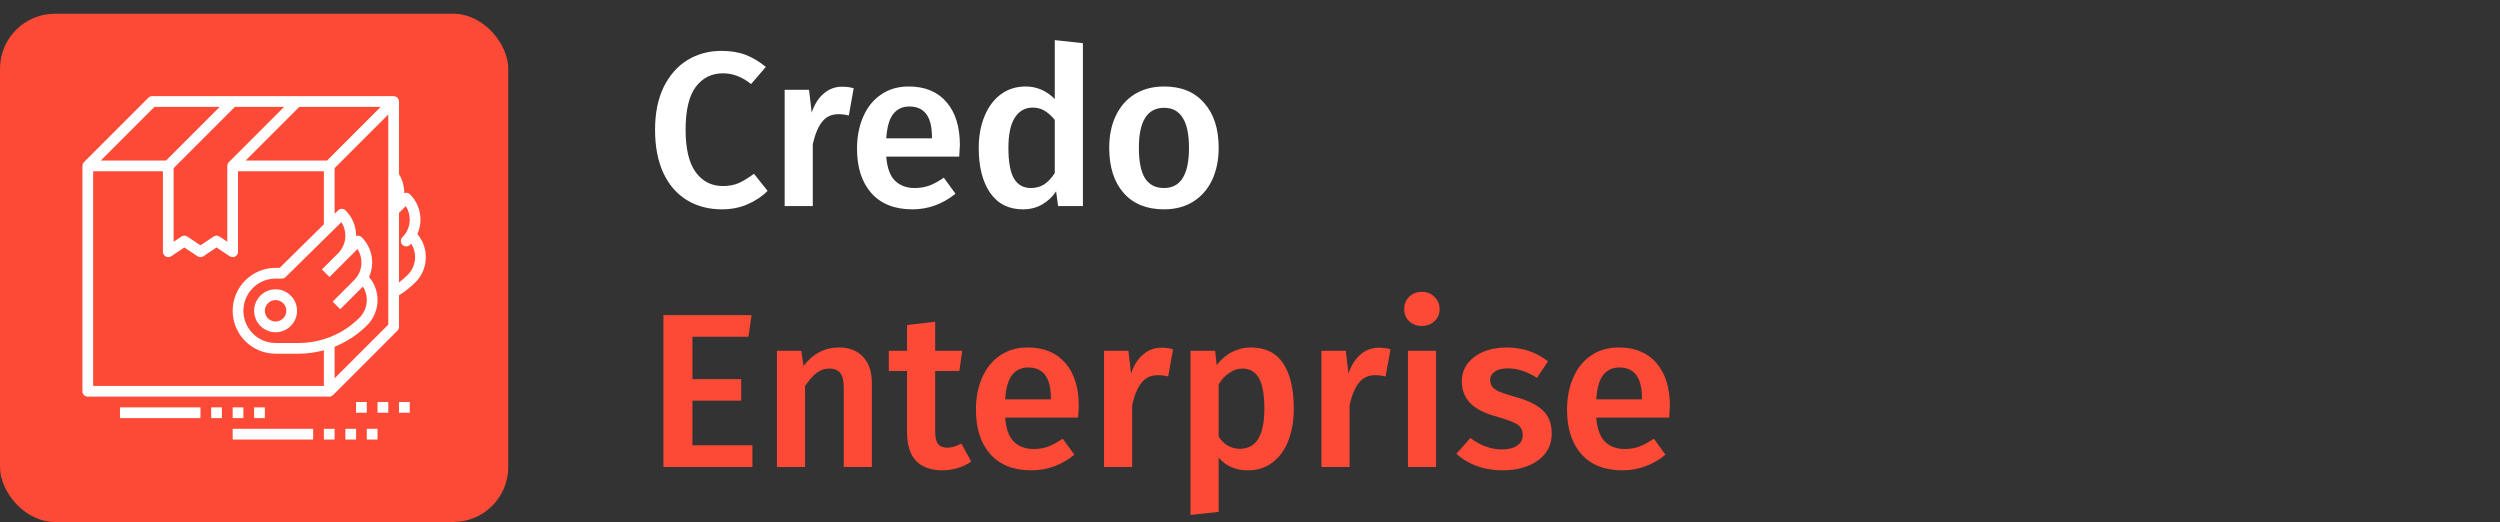 <svg width="182" height="38" viewBox="0 0 182 38" fill="none" xmlns="http://www.w3.org/2000/svg">
<rect x="0" y="0" width="182" height="38" fill="#333333" stroke="none"/>
<path d="M52.52 3.704C53.192 3.704 53.779 3.8 54.28 3.992C54.781 4.184 55.272 4.477 55.752 4.872L54.68 6.12C54.029 5.597 53.347 5.336 52.632 5.336C51.811 5.336 51.149 5.667 50.648 6.328C50.157 6.989 49.912 8.029 49.912 9.448C49.912 10.835 50.157 11.864 50.648 12.536C51.139 13.208 51.8 13.544 52.632 13.544C53.069 13.544 53.459 13.469 53.8 13.32C54.141 13.16 54.504 12.936 54.888 12.648L55.88 13.896C55.507 14.28 55.032 14.6 54.456 14.856C53.891 15.112 53.256 15.24 52.552 15.24C51.592 15.24 50.744 15.016 50.008 14.568C49.272 14.12 48.701 13.464 48.296 12.6C47.891 11.725 47.688 10.675 47.688 9.448C47.688 8.243 47.896 7.208 48.312 6.344C48.739 5.48 49.315 4.824 50.04 4.376C50.776 3.928 51.603 3.704 52.52 3.704ZM61.299 6.312C61.608 6.312 61.891 6.349 62.147 6.424L61.795 8.408C61.539 8.344 61.288 8.312 61.043 8.312C60.541 8.312 60.147 8.493 59.859 8.856C59.571 9.208 59.341 9.752 59.171 10.488V15H57.123V6.536H58.899L59.091 8.2C59.293 7.592 59.587 7.128 59.971 6.808C60.355 6.477 60.797 6.312 61.299 6.312ZM69.879 10.568C69.879 10.675 69.863 10.952 69.831 11.4H64.519C64.583 12.221 64.796 12.808 65.159 13.16C65.522 13.512 66.002 13.688 66.599 13.688C66.972 13.688 67.325 13.629 67.655 13.512C67.986 13.384 68.338 13.192 68.711 12.936L69.559 14.104C68.621 14.861 67.575 15.24 66.423 15.24C65.132 15.24 64.135 14.845 63.431 14.056C62.738 13.267 62.391 12.189 62.391 10.824C62.391 9.96 62.541 9.187 62.839 8.504C63.138 7.811 63.57 7.272 64.135 6.888C64.701 6.493 65.373 6.296 66.151 6.296C67.335 6.296 68.252 6.675 68.903 7.432C69.554 8.179 69.879 9.224 69.879 10.568ZM67.847 9.976C67.847 8.493 67.298 7.752 66.199 7.752C65.698 7.752 65.303 7.939 65.015 8.312C64.738 8.675 64.573 9.261 64.519 10.072H67.847V9.976ZM78.836 3.144V15H77.028L76.884 13.928C76.618 14.333 76.276 14.653 75.86 14.888C75.455 15.123 74.991 15.24 74.468 15.24C73.434 15.24 72.639 14.84 72.084 14.04C71.53 13.24 71.252 12.152 71.252 10.776C71.252 9.912 71.391 9.144 71.668 8.472C71.946 7.789 72.34 7.256 72.852 6.872C73.375 6.488 73.978 6.296 74.66 6.296C75.471 6.296 76.18 6.6 76.788 7.208V2.92L78.836 3.144ZM75.044 13.688C75.407 13.688 75.727 13.603 76.004 13.432C76.282 13.251 76.543 12.973 76.788 12.6V8.728C76.543 8.429 76.292 8.205 76.036 8.056C75.791 7.907 75.503 7.832 75.172 7.832C74.628 7.832 74.196 8.077 73.876 8.568C73.567 9.048 73.412 9.779 73.412 10.76C73.412 11.805 73.551 12.557 73.828 13.016C74.106 13.464 74.511 13.688 75.044 13.688ZM84.751 6.296C85.999 6.296 86.969 6.696 87.662 7.496C88.367 8.285 88.719 9.373 88.719 10.76C88.719 11.645 88.558 12.429 88.239 13.112C87.918 13.784 87.46 14.307 86.862 14.68C86.265 15.053 85.556 15.24 84.734 15.24C83.487 15.24 82.51 14.845 81.806 14.056C81.103 13.256 80.751 12.157 80.751 10.76C80.751 9.875 80.91 9.096 81.231 8.424C81.55 7.752 82.009 7.229 82.606 6.856C83.215 6.483 83.929 6.296 84.751 6.296ZM84.751 7.848C83.524 7.848 82.91 8.819 82.91 10.76C82.91 11.763 83.06 12.504 83.359 12.984C83.668 13.453 84.126 13.688 84.734 13.688C85.343 13.688 85.796 13.448 86.094 12.968C86.404 12.488 86.558 11.752 86.558 10.76C86.558 9.768 86.404 9.037 86.094 8.568C85.796 8.088 85.348 7.848 84.751 7.848Z" fill="white"/>
<path d="M54.712 22.944L54.488 24.512H50.408V27.6H53.96V29.168H50.408V32.416H54.776V34H48.296V22.944H54.712ZM61.072 25.296C61.83 25.296 62.416 25.525 62.832 25.984C63.259 26.432 63.472 27.061 63.472 27.872V34H61.424V28.192C61.424 27.691 61.334 27.339 61.152 27.136C60.981 26.933 60.725 26.832 60.384 26.832C60.032 26.832 59.712 26.944 59.424 27.168C59.147 27.381 58.875 27.696 58.608 28.112V34H56.56V25.536H58.336L58.496 26.64C59.19 25.744 60.048 25.296 61.072 25.296ZM70.705 33.6C70.406 33.813 70.07 33.973 69.697 34.08C69.334 34.187 68.961 34.24 68.577 34.24C67.745 34.229 67.11 33.995 66.673 33.536C66.246 33.067 66.033 32.379 66.033 31.472V27.008H64.705V25.536H66.033V23.664L68.081 23.424V25.536H70.049L69.841 27.008H68.081V31.424C68.081 31.84 68.15 32.139 68.289 32.32C68.438 32.501 68.668 32.592 68.977 32.592C69.286 32.592 69.622 32.491 69.985 32.288L70.705 33.6ZM78.535 29.568C78.535 29.675 78.519 29.952 78.487 30.4H73.175C73.239 31.221 73.453 31.808 73.815 32.16C74.178 32.512 74.658 32.688 75.255 32.688C75.629 32.688 75.981 32.629 76.311 32.512C76.642 32.384 76.994 32.192 77.367 31.936L78.215 33.104C77.277 33.861 76.231 34.24 75.079 34.24C73.789 34.24 72.791 33.845 72.087 33.056C71.394 32.267 71.047 31.189 71.047 29.824C71.047 28.96 71.197 28.187 71.495 27.504C71.794 26.811 72.226 26.272 72.791 25.888C73.357 25.493 74.029 25.296 74.807 25.296C75.991 25.296 76.909 25.675 77.559 26.432C78.21 27.179 78.535 28.224 78.535 29.568ZM76.503 28.976C76.503 27.493 75.954 26.752 74.855 26.752C74.354 26.752 73.959 26.939 73.671 27.312C73.394 27.675 73.229 28.261 73.175 29.072H76.503V28.976ZM84.549 25.312C84.858 25.312 85.141 25.349 85.397 25.424L85.045 27.408C84.789 27.344 84.538 27.312 84.293 27.312C83.791 27.312 83.397 27.493 83.109 27.856C82.821 28.208 82.591 28.752 82.421 29.488V34H80.373V25.536H82.149L82.341 27.2C82.543 26.592 82.837 26.128 83.221 25.808C83.605 25.477 84.047 25.312 84.549 25.312ZM91.053 25.296C92.12 25.296 92.909 25.685 93.421 26.464C93.933 27.243 94.189 28.336 94.189 29.744C94.189 30.619 94.056 31.397 93.79 32.08C93.534 32.752 93.15 33.28 92.638 33.664C92.136 34.048 91.539 34.24 90.846 34.24C89.95 34.24 89.24 33.931 88.718 33.312V37.264L86.669 37.488V25.536H88.462L88.573 26.576C88.904 26.149 89.283 25.829 89.71 25.616C90.136 25.403 90.584 25.296 91.053 25.296ZM90.269 32.672C91.454 32.672 92.046 31.701 92.046 29.76C92.046 28.725 91.912 27.979 91.645 27.52C91.379 27.061 90.979 26.832 90.445 26.832C90.104 26.832 89.784 26.939 89.486 27.152C89.187 27.355 88.931 27.632 88.718 27.984V31.792C89.112 32.379 89.629 32.672 90.269 32.672ZM100.377 25.312C100.686 25.312 100.969 25.349 101.225 25.424L100.873 27.408C100.617 27.344 100.366 27.312 100.121 27.312C99.619 27.312 99.225 27.493 98.937 27.856C98.649 28.208 98.419 28.752 98.249 29.488V34H96.201V25.536H97.977L98.169 27.2C98.371 26.592 98.665 26.128 99.049 25.808C99.433 25.477 99.875 25.312 100.377 25.312ZM104.546 25.536V34H102.498V25.536H104.546ZM103.506 21.248C103.89 21.248 104.199 21.371 104.434 21.616C104.679 21.851 104.802 22.144 104.802 22.496C104.802 22.848 104.679 23.141 104.434 23.376C104.199 23.611 103.89 23.728 103.506 23.728C103.132 23.728 102.823 23.611 102.578 23.376C102.343 23.141 102.226 22.848 102.226 22.496C102.226 22.144 102.343 21.851 102.578 21.616C102.823 21.371 103.132 21.248 103.506 21.248ZM109.685 25.296C110.827 25.296 111.829 25.632 112.693 26.304L111.893 27.504C111.168 27.045 110.459 26.816 109.765 26.816C109.36 26.816 109.045 26.896 108.821 27.056C108.597 27.205 108.485 27.408 108.485 27.664C108.485 27.856 108.533 28.016 108.629 28.144C108.725 28.272 108.896 28.395 109.141 28.512C109.397 28.619 109.771 28.741 110.261 28.88C111.179 29.125 111.856 29.451 112.293 29.856C112.741 30.261 112.965 30.827 112.965 31.552C112.965 32.395 112.624 33.056 111.941 33.536C111.259 34.005 110.411 34.24 109.397 34.24C108.704 34.24 108.069 34.133 107.493 33.92C106.928 33.707 106.437 33.413 106.021 33.04L107.045 31.888C107.781 32.443 108.549 32.72 109.349 32.72C109.808 32.72 110.171 32.629 110.437 32.448C110.715 32.267 110.853 32.016 110.853 31.696C110.853 31.451 110.8 31.259 110.693 31.12C110.597 30.971 110.416 30.843 110.149 30.736C109.893 30.619 109.488 30.48 108.933 30.32C108.069 30.085 107.435 29.76 107.029 29.344C106.624 28.917 106.421 28.389 106.421 27.76C106.421 27.291 106.555 26.869 106.821 26.496C107.099 26.123 107.483 25.829 107.973 25.616C108.475 25.403 109.045 25.296 109.685 25.296ZM121.567 29.568C121.567 29.675 121.551 29.952 121.519 30.4H116.207C116.271 31.221 116.484 31.808 116.847 32.16C117.209 32.512 117.689 32.688 118.287 32.688C118.66 32.688 119.012 32.629 119.343 32.512C119.673 32.384 120.025 32.192 120.399 31.936L121.247 33.104C120.308 33.861 119.263 34.24 118.111 34.24C116.82 34.24 115.823 33.845 115.119 33.056C114.425 32.267 114.079 31.189 114.079 29.824C114.079 28.96 114.228 28.187 114.527 27.504C114.825 26.811 115.257 26.272 115.823 25.888C116.388 25.493 117.06 25.296 117.839 25.296C119.023 25.296 119.94 25.675 120.591 26.432C121.241 27.179 121.567 28.224 121.567 29.568ZM119.535 28.976C119.535 27.493 118.985 26.752 117.887 26.752C117.385 26.752 116.991 26.939 116.703 27.312C116.425 27.675 116.26 28.261 116.207 29.072H119.535V28.976Z" fill="#FD4A36"/>
<rect y="1" width="37" height="37" rx="4" fill="#FD4A36"/>
<g clip-path="url(#clip0_278_49)">
<path d="M30.609 15.984C30.609 15.29 30.339 14.637 29.848 14.146C29.734 14.032 29.57 14.004 29.429 14.059C29.434 13.579 29.304 13.101 29.047 12.68V7.391C29.047 7.233 28.952 7.09 28.806 7.03C28.757 7.009 28.707 7.004 28.656 7.004V7H21.625H16.938H11.078C10.974 7 10.875 7.041 10.802 7.114L6.115 11.802C6.044 11.872 6 11.97 6 12.078V28.484C6 28.7 6.175 28.875 6.391 28.875H23.969C24.02 28.875 24.071 28.864 24.118 28.845C24.166 28.825 24.209 28.796 24.245 28.76L28.932 24.073C29.006 24 29.047 23.901 29.047 23.797V21.502C29.488 21.221 29.89 20.905 30.238 20.557C30.73 20.066 31 19.413 31 18.719C31 18.098 30.784 17.509 30.387 17.041C30.533 16.712 30.609 16.354 30.609 15.984ZM24.608 18.443L24.217 18.833L23.436 19.614L23.988 20.167L24.77 19.386L25.16 18.995L26.027 18.128C26.212 18.419 26.312 18.757 26.312 19.109C26.312 19.595 26.123 20.052 25.78 20.396L25.389 20.786L24.217 21.958L24.77 22.511L25.941 21.339L26.332 20.948L26.417 20.863C26.603 21.153 26.703 21.491 26.703 21.844C26.703 22.33 26.514 22.786 26.17 23.13C24.985 24.316 23.408 24.969 21.731 24.969H20.062C18.77 24.969 17.719 23.918 17.719 22.625C17.719 21.332 18.77 20.281 20.062 20.281H20.52C20.623 20.281 20.721 20.241 20.794 20.169L24.853 16.173C25.04 16.464 25.141 16.802 25.141 17.156C25.141 17.642 24.952 18.099 24.608 18.443ZM23.807 11.688H17.881L21.787 7.781H27.713L23.807 11.688ZM20.682 7.781L16.661 11.802C16.588 11.875 16.547 11.974 16.547 12.078V17.598L15.982 17.222C15.851 17.134 15.681 17.134 15.549 17.222L14.594 17.859L13.639 17.222C13.573 17.178 13.497 17.156 13.422 17.156C13.347 17.156 13.271 17.178 13.205 17.222L12.641 17.598V12.24L17.099 7.781H20.682ZM11.24 7.781H15.995L12.088 11.688H7.334L11.24 7.781ZM6.781 12.469H11.859V18.328C11.859 18.472 11.939 18.605 12.066 18.673C12.192 18.741 12.347 18.733 12.466 18.653L13.422 18.016L14.377 18.653C14.508 18.741 14.679 18.741 14.81 18.653L15.766 18.016L16.721 18.653C16.786 18.697 16.862 18.719 16.938 18.719C17.001 18.719 17.064 18.703 17.122 18.673C17.249 18.605 17.328 18.472 17.328 18.328V12.469H23.578V16.331L20.36 19.5H20.062C18.34 19.5 16.938 20.902 16.938 22.625C16.938 24.348 18.34 25.75 20.062 25.75H21.731C22.364 25.75 22.982 25.66 23.578 25.5V28.094H6.781V12.469ZM28.266 23.635L24.359 27.541V25.243C25.233 24.893 26.037 24.368 26.723 23.682C27.214 23.191 27.484 22.538 27.484 21.844C27.484 21.222 27.266 20.634 26.868 20.166C27.015 19.837 27.094 19.48 27.094 19.109C27.094 18.415 26.823 17.762 26.332 17.271C26.221 17.159 26.059 17.131 25.921 17.182C25.921 17.174 25.922 17.165 25.922 17.156C25.922 16.462 25.652 15.809 25.16 15.318C25.008 15.166 24.762 15.165 24.61 15.315L24.359 15.562V12.24L28.266 8.334V12.783V15.28V15.337V21.288V23.635ZM29.686 20.005C29.491 20.2 29.277 20.385 29.047 20.557V15.499L29.542 15.004C29.728 15.294 29.828 15.632 29.828 15.984C29.828 16.47 29.639 16.927 29.295 17.271C29.143 17.423 29.143 17.67 29.295 17.823C29.448 17.976 29.695 17.976 29.848 17.823L29.851 17.82L29.933 17.738C30.119 18.028 30.219 18.366 30.219 18.719C30.219 19.205 30.03 19.661 29.686 20.005Z" fill="white"/>
<path d="M20.062 21.062C19.201 21.062 18.5 21.763 18.5 22.625C18.5 23.487 19.201 24.188 20.062 24.188C20.924 24.188 21.625 23.487 21.625 22.625C21.625 21.763 20.924 21.062 20.062 21.062ZM20.062 23.406C19.632 23.406 19.281 23.056 19.281 22.625C19.281 22.194 19.632 21.844 20.062 21.844C20.493 21.844 20.844 22.194 20.844 22.625C20.844 23.056 20.493 23.406 20.062 23.406Z" fill="white"/>
<path d="M14.594 29.656H8.734V30.438H14.594V29.656Z" fill="white"/>
<path d="M16.156 29.656H15.375V30.438H16.156V29.656Z" fill="white"/>
<path d="M17.719 29.656H16.938V30.438H17.719V29.656Z" fill="white"/>
<path d="M19.281 29.656H18.5V30.438H19.281V29.656Z" fill="white"/>
<path d="M22.797 31.219H16.938V32H22.797V31.219Z" fill="white"/>
<path d="M24.359 31.219H23.578V32H24.359V31.219Z" fill="white"/>
<path d="M25.922 31.219H25.141V32H25.922V31.219Z" fill="white"/>
<path d="M27.484 31.219H26.703V32H27.484V31.219Z" fill="white"/>
<path d="M26.703 29.266H25.922V30.047H26.703V29.266Z" fill="white"/>
<path d="M28.266 29.266H27.484V30.047H28.266V29.266Z" fill="white"/>
<path d="M29.828 29.266H29.047V30.047H29.828V29.266Z" fill="white"/>
</g>
<defs>
<clipPath id="clip0_278_49">
<rect width="25" height="25" fill="white" transform="translate(6 7)"/>
</clipPath>
</defs>
</svg>
